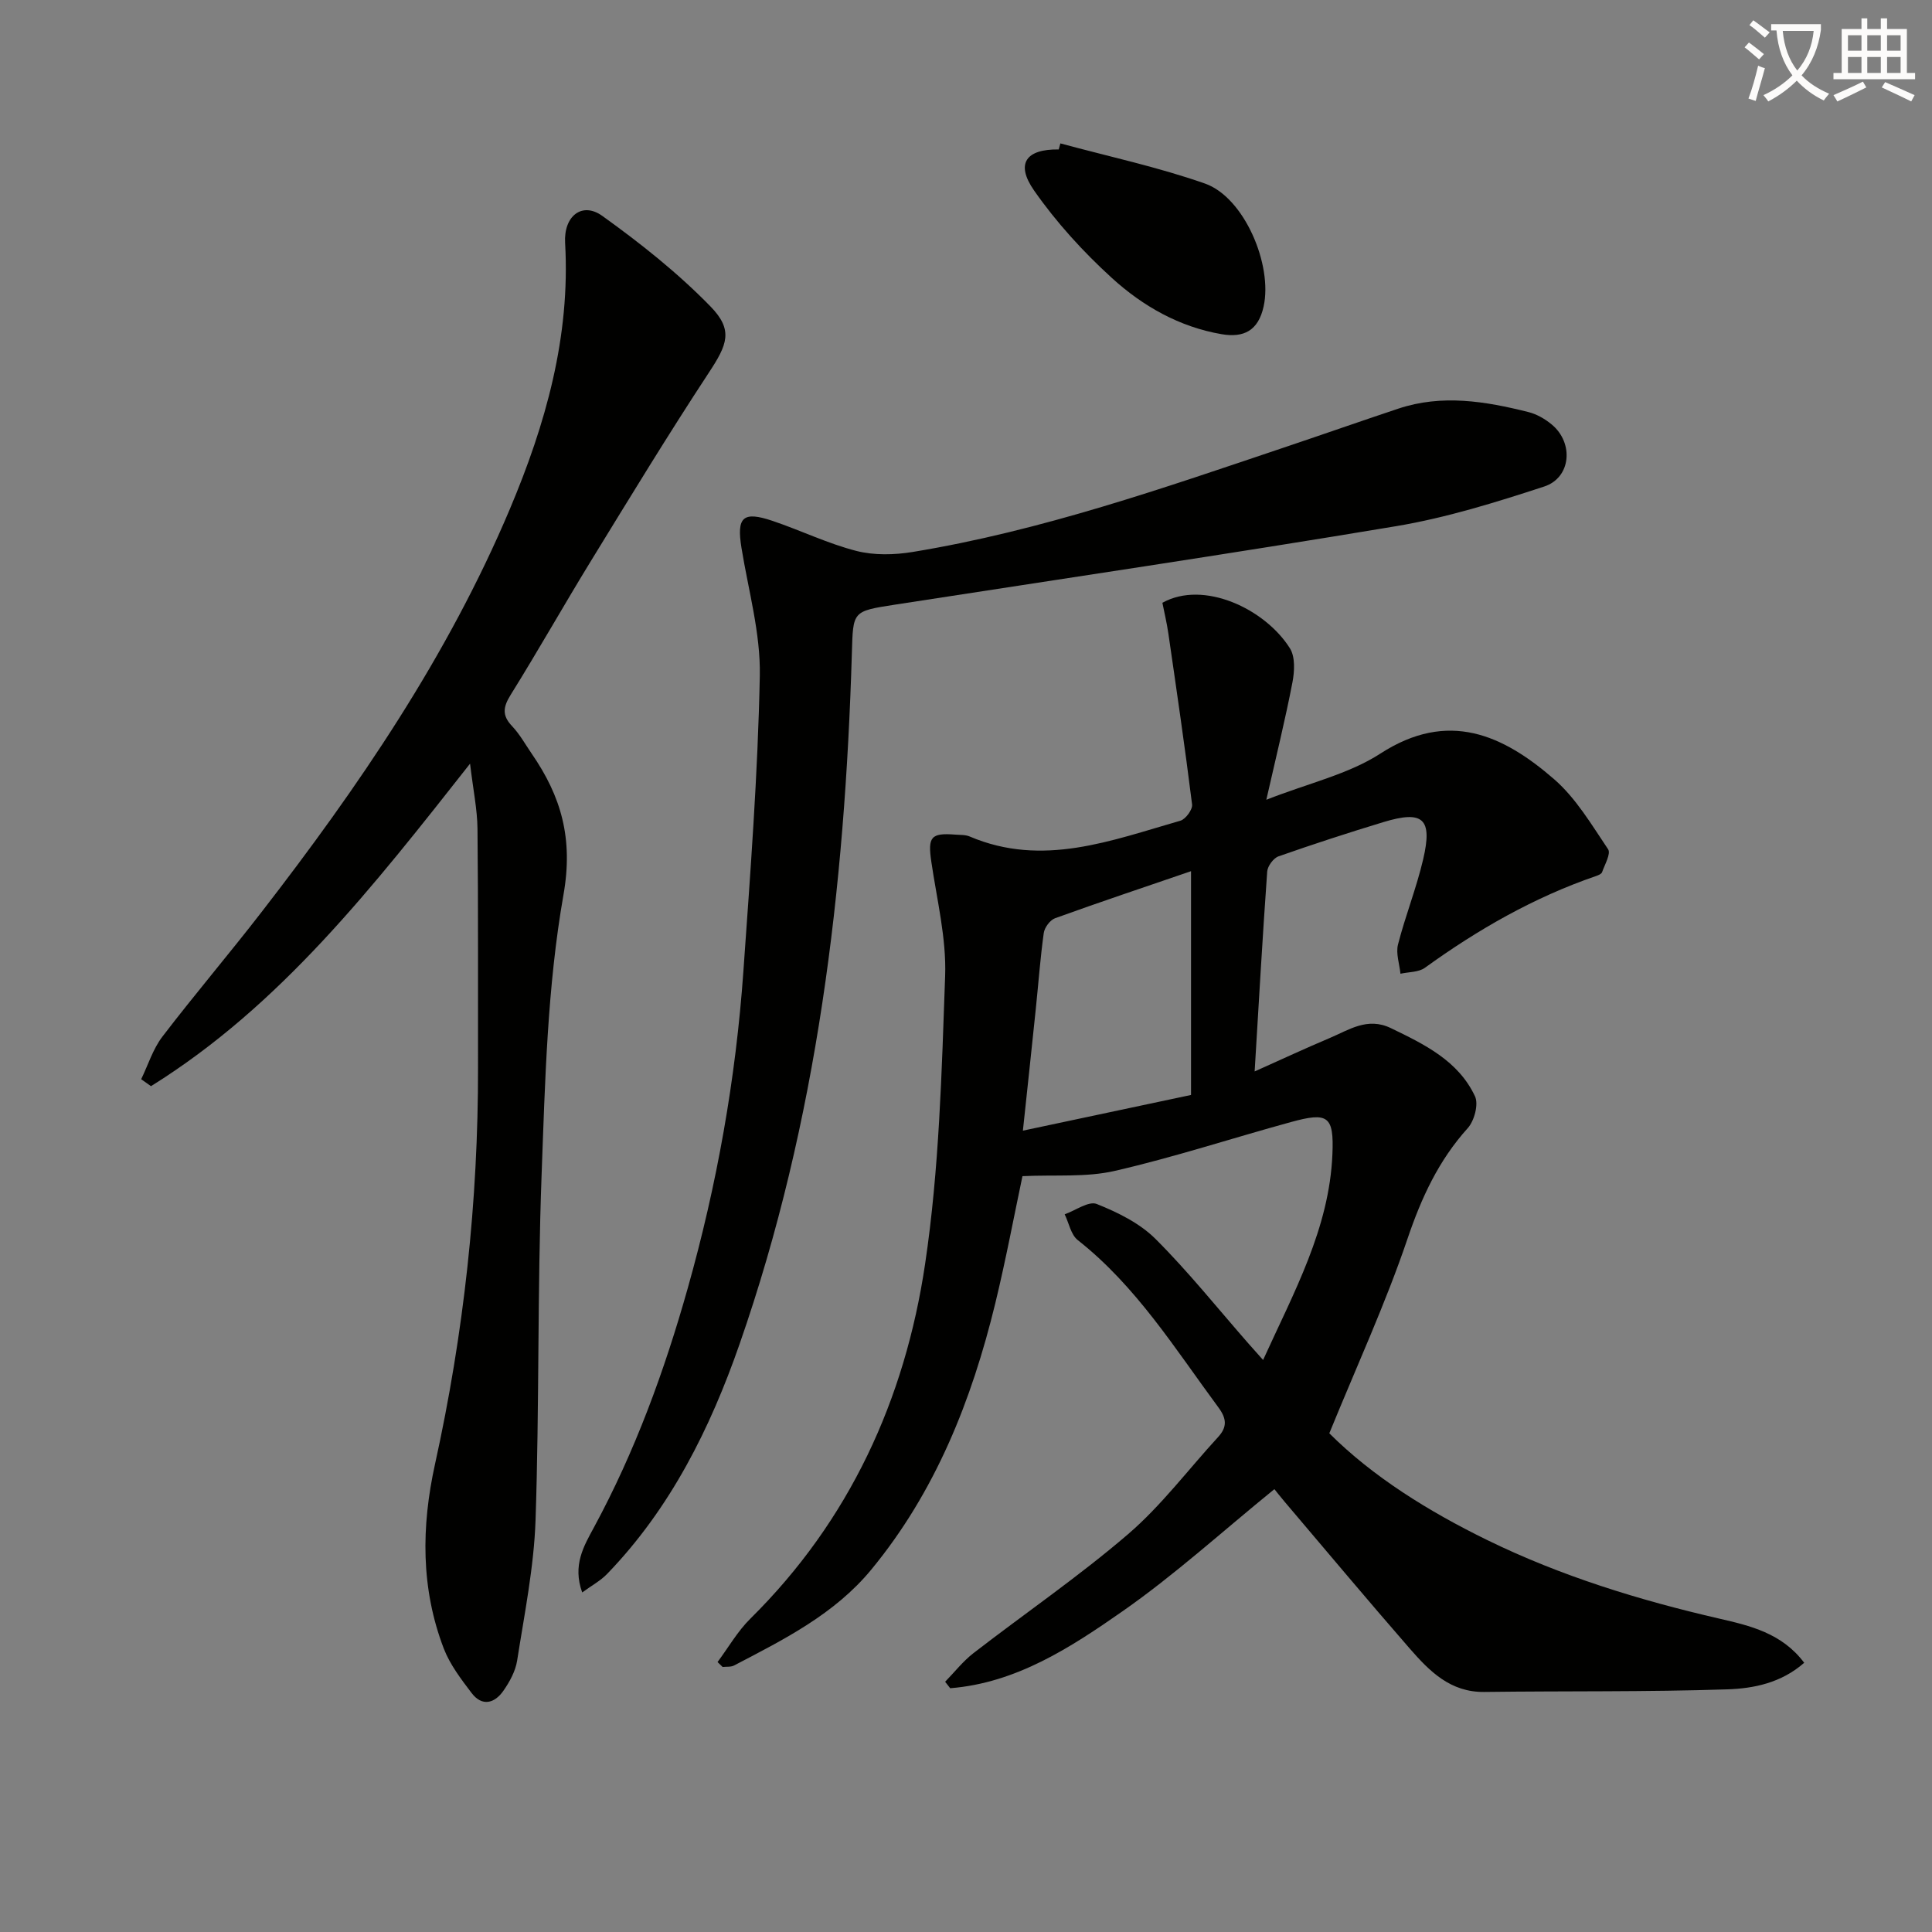 <svg enable-background="new 0 0 400 400" viewBox="0 0 400 400" xmlns="http://www.w3.org/2000/svg"><rect x="0" y="0" width="400" height="400" fill="#808080" stroke="none"/><path d="m362.1 8.8c1.1.8 2.1 1.6 3.1 2.4l-1 1.1c-1.3-1.1-2.3-2-3-2.5zm1.9 4.8c.5.2.9.4 1.4.5-.6 2.3-1.3 4.5-1.9 6.8l-1.5-.5c.8-2.1 1.4-4.3 2-6.8zm-1-9.4c1.3.9 2.4 1.8 3.4 2.5l-1 1.1c-1.4-1.2-2.4-2.1-3.2-2.6zm3.7 2.2v-1.4h10.3v1.2c-.5 3.6-1.8 6.8-4 9.4 1.5 1.6 3.4 2.8 5.7 3.8-.3.4-.7.8-1.1 1.4-2.3-1.1-4.1-2.5-5.6-4.1-1.6 1.6-3.6 3.1-5.9 4.3-.3-.5-.7-.9-1-1.3 2.4-1.1 4.4-2.5 6-4.1-1.9-2.5-3-5.6-3.3-9.3h-1.1zm8.8 0h-6.4c.3 3.3 1.3 6 3 8.2 2-2.3 3.1-5.1 3.4-8.2z" fill="#fcfbfa"/><path d="m385.3 3.8h1.3v2.2h2.8v-2.2h1.3v2.2h4.1v9.1h1.7v1.3h-16.9v-1.3h1.7v-9.1h4.1v-2.2zm.4 13.1.7 1.2c-1.8.9-3.8 1.9-6 2.9-.2-.4-.5-.8-.8-1.3 2.3-1 4.3-1.9 6.1-2.8zm-3.1-6.4h2.8v-3.2h-2.8zm0 4.6h2.8v-3.3h-2.8zm4-4.6h2.8v-3.2h-2.8zm0 4.6h2.8v-3.3h-2.8zm3.7 1.9c2.1.9 4.1 1.8 6.1 2.7l-.7 1.3c-2.2-1.1-4.2-2-6.1-2.9zm3.2-9.7h-2.8v3.2h2.8zm-2.8 7.8h2.8v-3.3h-2.8z" fill="#fcfbfa"/><g fill="#010100"><path d="m148.56 344.11c2.24-3.01 4.15-6.37 6.79-8.98 20.56-20.32 32.01-45.41 36.18-73.42 2.93-19.65 3.44-39.71 4.15-59.62.28-7.85-1.71-15.8-2.86-23.68-.75-5.13-.11-6.01 4.99-5.61.99.08 2.08.01 2.96.39 15.1 6.43 29.32.82 43.61-3.27 1.09-.31 2.56-2.32 2.43-3.36-1.47-11.81-3.2-23.6-4.91-35.38-.32-2.22-.85-4.4-1.24-6.38 8.53-4.75 21.26 1.25 26.4 9.42 1.13 1.79.96 4.81.52 7.09-1.47 7.62-3.33 15.15-5.4 24.27 8.84-3.47 17.02-5.29 23.61-9.56 14.05-9.09 25.39-3.89 35.99 5.32 4.52 3.93 7.75 9.43 11.16 14.49.61.91-.69 3.16-1.25 4.75-.13.37-.78.63-1.24.79-12.85 4.41-24.47 11.07-35.44 19-1.3.94-3.35.85-5.06 1.23-.2-2.02-.98-4.19-.51-6.05 1.52-5.94 3.82-11.68 5.21-17.63 1.98-8.45-.01-10.21-8.24-7.71-7.29 2.21-14.53 4.57-21.71 7.09-1.05.37-2.26 2.02-2.34 3.15-.96 13.42-1.72 26.86-2.6 41.38 5.68-2.54 10.54-4.81 15.48-6.89 4.04-1.7 7.86-4.43 12.72-2.08 6.96 3.36 13.96 6.75 17.42 14.11.78 1.66-.14 5.09-1.5 6.6-6.04 6.7-9.59 14.39-12.48 22.93-4.56 13.45-10.54 26.42-16.18 40.25 8.97 8.95 20.47 16.13 32.75 22.13 15.3 7.47 31.43 12.42 48 16.24 6.29 1.45 12.95 2.98 17.57 9.14-4.76 4.18-10.47 5.32-15.89 5.5-16.77.56-33.56.32-50.34.54-7.02.09-11.33-4.28-15.39-8.93-8.75-10.04-17.29-20.25-25.91-30.4-.96-1.13-1.87-2.3-2.16-2.66-10.78 8.76-20.61 17.72-31.42 25.27-10.77 7.52-22.01 14.86-35.7 15.95-.35-.45-.7-.89-1.05-1.34 1.94-1.99 3.69-4.24 5.87-5.93 10.66-8.24 21.82-15.88 32.02-24.64 6.88-5.91 12.44-13.37 18.63-20.1 1.9-2.07 1.77-3.81.08-6.1-8.99-12.16-17-25.11-29.14-34.67-1.42-1.12-1.83-3.53-2.71-5.34 2.24-.79 4.97-2.8 6.63-2.14 4.34 1.73 8.89 3.97 12.15 7.21 6.82 6.8 12.87 14.38 19.23 21.64.85.97 1.72 1.93 3.07 3.45 6.4-14.08 13.7-27.2 14.35-42.56.34-7.98-.89-8.82-8.62-6.69-12.16 3.33-24.16 7.28-36.43 10.1-5.95 1.37-12.36.77-19.12 1.09-1.7 8.02-3.42 17.24-5.63 26.34-4.88 20.06-12.36 38.97-25.67 55.12-7.61 9.23-18.08 14.46-28.41 19.85-.66.35-1.58.22-2.37.31-.35-.35-.7-.69-1.05-1.02zm98.03-117.41c0-16.11 0-30.79 0-46.33-9.78 3.35-19 6.43-28.15 9.74-1.04.38-2.18 1.92-2.34 3.06-.73 5.24-1.11 10.53-1.66 15.81-.83 8.02-1.69 16.03-2.66 25.11 12.16-2.59 23.57-5.01 34.81-7.39z"/><path d="m97.32 158.11c-20.13 25.56-39.28 50.1-66.06 66.77-.68-.48-1.35-.96-2.03-1.44 1.43-2.95 2.43-6.24 4.38-8.8 6.67-8.72 13.8-17.09 20.52-25.78 20.11-25.97 38.56-52.99 51.41-83.42 7.42-17.58 12.57-35.71 11.46-55.14-.32-5.6 3.54-8.59 7.7-5.6 7.9 5.67 15.63 11.8 22.4 18.75 4.8 4.92 3.46 7.93-.35 13.72-8.39 12.76-16.34 25.83-24.33 38.85-5.65 9.21-10.96 18.63-16.67 27.8-1.58 2.53-1.87 4.27.27 6.52 1.59 1.67 2.73 3.76 4.05 5.68 6.11 8.86 8.65 17.57 6.59 29.24-3.35 19.04-3.81 38.66-4.53 58.06-.88 23.78-.45 47.61-1.25 71.4-.33 9.72-2.3 19.41-3.81 29.07-.34 2.2-1.55 4.41-2.85 6.27-1.82 2.61-4.41 3.32-6.58.46-2.18-2.87-4.47-5.87-5.75-9.18-4.79-12.48-4.67-25.31-1.82-38.23 5.96-27.05 8.95-54.42 8.9-82.12-.03-16.46.06-32.92-.11-49.38-.04-4.03-.9-8.09-1.54-13.5z"/><path d="m120.54 329.7c-2.05-5.65.35-9.63 2.44-13.49 8.5-15.71 14.58-32.36 19.41-49.5 6.06-21.48 9.95-43.36 11.52-65.61 1.44-20.38 3-40.78 3.4-61.2.17-8.79-2.36-17.64-3.79-26.44-1.04-6.41.26-7.7 6.45-5.61 5.81 1.96 11.4 4.69 17.32 6.21 3.68.94 7.86.84 11.66.22 26.62-4.37 52-13.25 77.46-21.82 7.7-2.59 15.37-5.28 23.08-7.85 9.06-3.03 18.06-1.53 26.98.71 1.71.43 3.42 1.42 4.79 2.56 4.62 3.81 4.03 11.02-1.55 12.85-10.05 3.29-20.27 6.47-30.67 8.21-34.53 5.77-69.17 10.9-103.77 16.25-8.83 1.37-8.64 1.33-8.9 10.06-1.45 48.69-7.12 96.74-23.24 143-6.09 17.49-14.31 34.02-27.4 47.58-1.38 1.45-3.23 2.43-5.19 3.87z"/><path d="m219.54 29.69c10 2.71 20.18 4.89 29.93 8.31 8.15 2.86 14.05 16.85 12.15 25.45-1.11 5.03-4.12 6.52-8.7 5.74-8.76-1.5-16.33-5.82-22.71-11.63-5.95-5.42-11.51-11.52-16.11-18.11-3.91-5.6-1.67-8.6 5.1-8.51.12-.42.23-.83.34-1.25z"/></g></svg>
